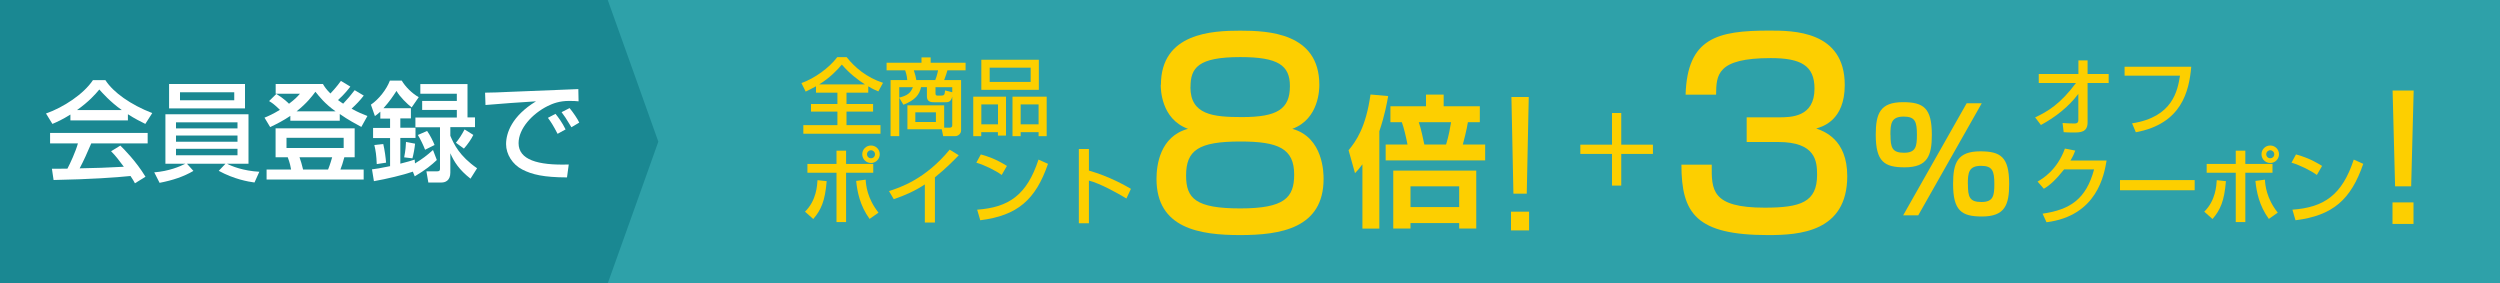 <?xml version="1.0" encoding="UTF-8"?>
<svg id="svg-octupled-and-3percent-pc" class="svg-octupled svg-3percent svg-negative" data-name="レイヤー_2" xmlns="http://www.w3.org/2000/svg" viewBox="0 0 300 34">
  <defs>
    <style>
      .svg-negative .cls-fill {
        fill: #fff;
      }

      .svg-octupled .cls-arrow {
        fill: #1a8892;
      }

      .svg-octupled .cls-pane {
        fill: #2ea1a9;
      }

      .svg-octupled.svg-3percent .cls-colored {
        fill: #fdcf00;
      }
    </style>
  </defs>
  <g id="_レイヤー_1-2" data-name="レイヤー_1">
    <g>
      <rect class="cls-pane" x="65" width="235" height="34"/>
      <polygon class="cls-arrow" points="75.97 8.5 72.93 0 72.93 0 0 0 0 34 72.93 34 72.93 34 75.97 25.5 79 17 75.97 8.5"/>
      <g>
        <path class="cls-fill" d="M8.44,13.75c-.99.62-1.59.88-2.15,1.12l-.77-1.25c2.09-.73,4.52-2.33,5.63-4h1.5c.95,1.48,3.04,2.95,5.62,3.95l-.83,1.3c-.55-.27-1.3-.65-2.09-1.16v.74h-6.9v-.7ZM16.19,21.99c-.16-.29-.23-.43-.53-.87-1.78.18-4.69.39-9.23.48l-.2-1.35c.27,0,1.46,0,1.86-.01.34-.64.99-2.05,1.26-3.03h-3.34v-1.26h11.71v1.26h-6.77c-.44,1.05-.95,2.16-1.39,2.99,2.43-.05,2.7-.06,5.3-.19-.64-.85-.96-1.29-1.53-1.86l1.11-.68c.4.39,1.88,1.86,3.02,3.74l-1.26.78ZM14.62,13.21c-1.4-.99-2.39-2.12-2.7-2.47-.52.62-1.22,1.42-2.68,2.47h5.38Z"/>
        <path class="cls-fill" d="M18.51,20.68c1.73-.13,3.09-.7,3.73-1.03h-2.39v-5.94h9.97v5.94h-2.57c.53.29,1.96.86,3.87.96l-.58,1.29c-.75-.1-2.44-.39-4.29-1.4l.81-.85h-4.62l.77.86c-1.18.69-2.47,1.12-4.06,1.43l-.64-1.26ZM29.4,13.01h-9.11v-2.93h9.11v2.93ZM21.12,15.41h7.38v-.73h-7.38v.73ZM21.12,17.01h7.38v-.75h-7.38v.75ZM21.12,18.63h7.38v-.77h-7.38v.77ZM28.11,11.07h-6.51v.96h6.51v-.96Z"/>
        <path class="cls-fill" d="M34.85,13.9c-.86.58-1.65.98-2.43,1.35l-.68-1.13c.47-.19,1.03-.44,1.85-.94-.7-.69-1.01-.88-1.3-1.05l.87-.86c.94.58,1.42,1.08,1.52,1.18.73-.55.99-.83,1.31-1.2h-2.91v-1.17h5.67c.2.34.38.62.9,1.14.1-.1.69-.72,1.26-1.51l1.13.68c-.23.3-.62.83-1.48,1.62.27.21.6.42.62.43.49-.51.95-1.05,1.38-1.62l1.09.65c-.43.57-.94,1.09-1.46,1.57.74.42,1.33.66,1.9.88l-.73,1.31c-.61-.33-1.56-.83-2.59-1.55v.81h-5.93v-.61ZM42.56,15.4v3.47h-1.24c-.18.69-.31,1.05-.47,1.47h2.79v1.2h-11.65v-1.2h2.94c-.05-.32-.13-.73-.4-1.47h-1.46v-3.47h9.48ZM34.38,16.54v1.22h6.86v-1.22h-6.86ZM40.27,13.36c-1.29-.91-1.96-1.78-2.42-2.35-.38.51-.99,1.34-2.26,2.35h4.68ZM35.94,18.87c.18.51.26.78.43,1.47h3c.23-.55.46-1.35.49-1.47h-3.93Z"/>
        <path class="cls-fill" d="M49.51,20.61c-1.14.39-3.09.86-4.64,1.13l-.23-1.42c.46-.05.88-.12,2.17-.38v-3.37h-2.04v-1.22h2.04v-1.12h-1.17v-.83c-.29.27-.46.39-.65.53l-.48-1.37c.94-.64,1.87-1.81,2.28-2.89h1.42c.43.74,1.26,1.56,2.04,1.99l-.85,1.23c-.52-.4-1.44-1.29-1.82-1.98-.43.66-.87,1.31-1.56,2.07h3.29v1.23h-1.27v1.12h1.82v1.22h-1.82v3.09c.92-.23,1.26-.34,1.72-.49l.04.46c.91-.56,1.39-.92,2.16-1.61l.46,1.2c-.61.58-1.31,1.16-2.65,1.96l-.23-.57ZM45.99,17.28c.17.69.3,1.69.34,2.24l-1.12.17c-.04-1.03-.13-1.64-.29-2.29l1.07-.12ZM49.81,17.24c-.05.53-.19,1.29-.32,1.76l-.99-.12c.17-.82.21-1.53.22-1.85l1.09.21ZM56.1,10.09v4h.9v1.17h-2.96v1.04c.44,1.01,1.09,2.42,3.21,3.89l-.79,1.25c-1.37-1.08-1.95-1.99-2.42-3.05v2.34c0,.96-.64,1.17-1.04,1.17h-1.6l-.23-1.34h1.27c.3,0,.36-.09.36-.31v-4.98h-2.95v-1.17h4.97v-.91h-4.16v-1.08h4.16v-.86h-4.38v-1.16h5.67ZM51.25,15.71c.36.51.71,1.21.9,1.69l-1.14.57c-.17-.46-.58-1.33-.87-1.77l1.12-.49ZM56.8,16.19c-.22.48-.73,1.2-1.13,1.64l-.96-.7c.44-.55.66-.9,1.04-1.6l1.05.66Z"/>
        <path class="cls-fill" d="M69.43,12.16c-.27-.03-.57-.05-1.13-.05-1.17,0-1.96.31-2.57.61-1.85.92-3.5,2.7-3.5,4.46,0,1.98,2.27,2.68,6.02,2.56l-.21,1.55c-2.79-.01-4.19-.34-5.37-.95-1.17-.6-1.94-1.83-1.94-3.04,0-1.34.69-3.37,3.59-5.14-2.03.12-4.04.27-6.06.44l-.05-1.48c.9,0,1.87-.05,2.77-.09,1.12-.05,7.09-.29,8.42-.34l.03,1.47ZM66.91,16.06c-.52-1.01-.82-1.46-1.16-1.92l.91-.48c.35.43.82,1.07,1.21,1.87l-.96.53ZM68.57,15.27c-.71-1.18-.81-1.31-1.18-1.81l.96-.49c.43.52.97,1.31,1.16,1.74l-.94.56Z"/>
      </g>
      <path class="cls-colored" d="M193.44,17.36v-3.8h1.11v3.8h3.8v1.11h-3.8v3.8h-1.11v-3.8h-3.8v-1.11h3.8Z"/>
      <path class="cls-colored" d="M163.49,19.72c-.43.58-.61.77-.89,1.06l-.77-2.75c.9-1.09,2.08-2.75,2.63-6.69l2.12.19c-.14.8-.41,2.31-1.06,4.22v11.68h-2.03v-7.7ZM168.9,17.34c-.21-1.06-.41-1.91-.68-2.68h-1.37v-1.91h4.27v-1.4h2.12v1.4h4.34v1.91h-1.43c-.14.89-.51,2.32-.61,2.68h2.68v1.91h-11.94v-1.91h2.63ZM177.15,20.47v6.95h-2.05v-.65h-5.84v.65h-2.07v-6.95h9.95ZM169.26,22.36v2.49h5.84v-2.49h-5.84ZM173.53,17.34c.32-1.02.51-2.12.6-2.68h-3.88c.26.7.56,2.15.67,2.68h2.61Z"/>
      <path class="cls-colored" d="M181.32,27.65v-2.25h2.17v2.25h-2.17ZM183.45,11.64l-.24,11.6h-1.6l-.24-11.6h2.09Z"/>
      <path class="cls-colored" d="M289.64,10.86l-.3,11.5h-1.93l-.3-11.5h2.54ZM289.62,24.29v2.58h-2.52v-2.58h2.52Z"/>
      <path class="cls-colored" d="M139.31,10.18c0-6.23,6.16-6.5,9.52-6.5s9.49.27,9.49,6.5c0,.43,0,4.09-3.24,5.28,3.75,1.04,3.75,5.37,3.75,6.01,0,5.92-5.16,6.74-10.01,6.74s-10.04-.79-10.04-6.74c0-1.62.4-5.1,3.78-6.01-3.27-1.19-3.27-4.85-3.27-5.28ZM142.33,21.07c0,2.75,1.16,3.94,6.5,3.94s6.47-1.31,6.47-4.06c0-3.14-1.92-3.97-6.47-3.97-5.04,0-6.5,1.07-6.5,4.09ZM142.85,10.45c0,3.33,2.72,3.6,6.2,3.6,4.21,0,5.74-.95,5.74-3.72,0-2.5-1.43-3.48-5.95-3.48-5.07,0-5.98,1.28-5.98,3.6Z"/>
      <path class="cls-colored" d="M228.35,12.26c2.46,0,3.47.68,3.47,3.91,0,2.49-.5,3.91-3.26,3.91-2.44,0-3.47-.68-3.47-3.91,0-2.53.51-3.91,3.26-3.91ZM226.86,16.18c0,1.52.19,2.15,1.62,2.15s1.55-.75,1.55-2.17c0-1.57-.22-2.17-1.59-2.17-1.5,0-1.59.85-1.59,2.19ZM237.81,12.39l-7.62,13.45h-1.81l7.62-13.45h1.81ZM237.63,18.16c2.46,0,3.47.68,3.47,3.91,0,2.51-.5,3.91-3.26,3.91-2.44,0-3.47-.68-3.47-3.91,0-2.51.51-3.91,3.26-3.91ZM236.15,22.11c0,1.52.19,2.13,1.62,2.13s1.55-.75,1.55-2.17c0-1.55-.22-2.17-1.59-2.17-1.5,0-1.59.85-1.59,2.2Z"/>
      <path class="cls-colored" d="M205.41,19.76c-.03,3.02-.06,5.16,6.35,5.16,4.33,0,6.29-.67,6.29-3.94,0-1.65-.18-3.94-4.67-3.94h-3.78v-2.96h3.78c1.53,0,4.36,0,4.36-3.45,0-2.75-1.62-3.66-5.25-3.66-6.5,0-6.53,2.04-6.56,4.39h-3.66c.21-6.81,3.81-7.69,10.04-7.69,2.84,0,9.06,0,9.06,6.53,0,4.27-2.69,5-3.42,5.22.95.34,3.72,1.31,3.72,5.71,0,6.71-5.74,7.08-9.49,7.08-8.64,0-10.41-2.59-10.41-8.45h3.63Z"/>
      <g>
        <path class="cls-colored" d="M244.23,14.08c1.51-.71,3-1.59,4.89-4.12h-4.47v-1.08h4.76v-1.63h1.1v1.63h2.53v1.08h-2.53v4.73c0,1.21-.9,1.21-1.74,1.21-.51,0-.86-.02-1.13-.04l-.13-1.1c.42.03.97.06,1.43.06.12,0,.46,0,.46-.39v-3.16c-1.19,1.57-2.76,2.79-4.49,3.73l-.7-.92Z"/>
        <path class="cls-colored" d="M262.95,8.01c-.26,2.94-1.14,6.84-6.65,7.86l-.45-1.07c4.89-.75,5.46-3.93,5.75-5.72h-6.65v-1.07h8Z"/>
        <path class="cls-colored" d="M252.79,19.27c-.29,1.69-1.12,6.63-7.21,7.4l-.47-1.03c3.29-.48,5.22-1.73,6.18-5.31h-3.6c-.91,1.15-1.67,1.89-2.43,2.32l-.75-.86c.61-.35,2.34-1.38,3.28-3.96l1.24.24c-.12.32-.22.6-.57,1.19h4.34Z"/>
        <path class="cls-colored" d="M263.36,21.61v1.22h-8.96v-1.22h8.96Z"/>
        <path class="cls-colored" d="M264.51,25.4c1.38-1.34,1.46-3.17,1.5-3.78l1.1.12c-.19,2.39-.68,3.47-1.61,4.54l-.99-.88ZM269.44,18.08v1.59h3.26v1.06h-3.26v5.92h-1.15v-5.92h-3.49v-1.06h3.49v-1.59h1.15ZM271.79,21.56c.04.63.16,2.21,1.54,3.96l-1.07.75c-1.17-1.61-1.48-3.28-1.61-4.56l1.14-.15ZM273.48,18.51c0,.58-.47,1.05-1.05,1.05s-1.05-.46-1.05-1.05.47-1.05,1.05-1.05,1.05.46,1.05,1.05ZM271.95,18.51c0,.27.21.48.48.48s.48-.21.48-.48-.22-.48-.48-.48-.48.21-.48.48Z"/>
        <path class="cls-colored" d="M278.03,21c-.76-.55-2.01-1.17-3.05-1.48l.54-.99c.89.25,1.76.54,3.13,1.38l-.63,1.09ZM275.09,25.16c3.77-.27,5.96-1.73,7.36-6.01l1.14.51c-1.48,4.31-3.66,6.21-8.13,6.77l-.37-1.27Z"/>
      </g>
      <g>
        <path class="cls-colored" d="M97.91,10.36c-.45.26-.83.43-1.23.63l-.51-1.02c1.56-.55,3.32-1.81,4.3-3.11h1.13c.97,1.23,2.38,2.43,4.36,3.08l-.56,1.03c-.31-.13-.62-.26-1.21-.61v.76h-2.61v1.36h3.19v.91h-3.19v1.63h4.08v1.03h-9.26v-1.03h4.09v-1.63h-3.17v-.91h3.17v-1.36h-2.57v-.76ZM103.8,10.13c-.85-.54-1.84-1.29-2.78-2.38-.5.6-1.39,1.56-2.72,2.38h5.51Z"/>
        <path class="cls-colored" d="M113.29,15.32h.69c.22,0,.29-.13.29-.29v-3.43c-.18.67-.49.67-.87.67h-1.28c-.31,0-.89,0-.89-.68v-1.13h-.7c-.21.9-.67,1.53-2.12,2.11l-.5-.84v4.61h-1.04v-6.73h2c-.04-.58-.19-.98-.25-1.17h-2.23v-.91h4.19v-.64h1.1v.64h4.19v.91h-2.18c-.05.19-.17.6-.39,1.17h2.03v6.04c0,.4-.36.69-.71.69h-1.44l-.17-.83h-4.12v-2.87h4.41v2.68ZM107.91,10.46v1.25c.97-.24,1.36-.54,1.64-1.25h-1.64ZM109.66,8.44c.18.54.22.73.3,1.17h2.27c.21-.52.31-1.02.34-1.17h-2.92ZM109.84,13.48v1.16h2.47v-1.16h-2.47ZM114.27,11.06v-.6h-2.01v.79c0,.14.09.22.21.22h.49c.32,0,.41-.08.45-.62l.85.22Z"/>
        <path class="cls-colored" d="M116.8,11.6h3.92v4.67h-.97v-.41h-2v.48h-.96v-4.74ZM124.66,10.78h-6.9v-3.61h6.9v3.61ZM117.76,14.92h2v-2.39h-2v2.39ZM123.68,8.12h-4.92v1.71h4.92v-1.71ZM121.5,11.6h4.1v4.74h-.97v-.48h-2.15v.48h-.98v-4.74ZM122.48,14.92h2.15v-2.39h-2.15v2.39Z"/>
        <path class="cls-colored" d="M96.6,25.4c1.38-1.34,1.46-3.17,1.5-3.78l1.1.12c-.19,2.39-.68,3.47-1.61,4.54l-.99-.88ZM101.53,18.08v1.59h3.26v1.06h-3.26v5.92h-1.15v-5.92h-3.49v-1.06h3.49v-1.59h1.15ZM103.88,21.56c.04.63.16,2.21,1.54,3.96l-1.07.75c-1.17-1.61-1.48-3.28-1.61-4.56l1.14-.15ZM105.57,18.51c0,.58-.47,1.05-1.05,1.05s-1.05-.46-1.05-1.05.47-1.05,1.05-1.05,1.05.46,1.05,1.05ZM104.04,18.51c0,.27.21.48.48.48s.48-.21.48-.48-.22-.48-.48-.48-.48.21-.48.48Z"/>
        <path class="cls-colored" d="M112.18,26.7h-1.2v-4.57c-1.15.77-2.42,1.33-3.73,1.77l-.57-.97c1.36-.44,4.36-1.43,7.28-4.97l1.09.67c-.39.4-1.46,1.53-2.86,2.65v5.43Z"/>
        <path class="cls-colored" d="M120.21,21c-.76-.55-2.01-1.17-3.05-1.48l.54-.99c.89.25,1.77.54,3.13,1.38l-.63,1.09ZM117.26,25.16c3.77-.27,5.96-1.73,7.36-6.01l1.14.51c-1.48,4.31-3.66,6.21-8.13,6.77l-.37-1.27Z"/>
        <path class="cls-colored" d="M130.67,17.89v2.58c2.45.7,4.37,1.8,5.04,2.19l-.54,1.16c-1.13-.68-3.12-1.79-4.5-2.15v5.12h-1.21v-8.91h1.21Z"/>
      </g>
    </g>
  </g>
</svg>